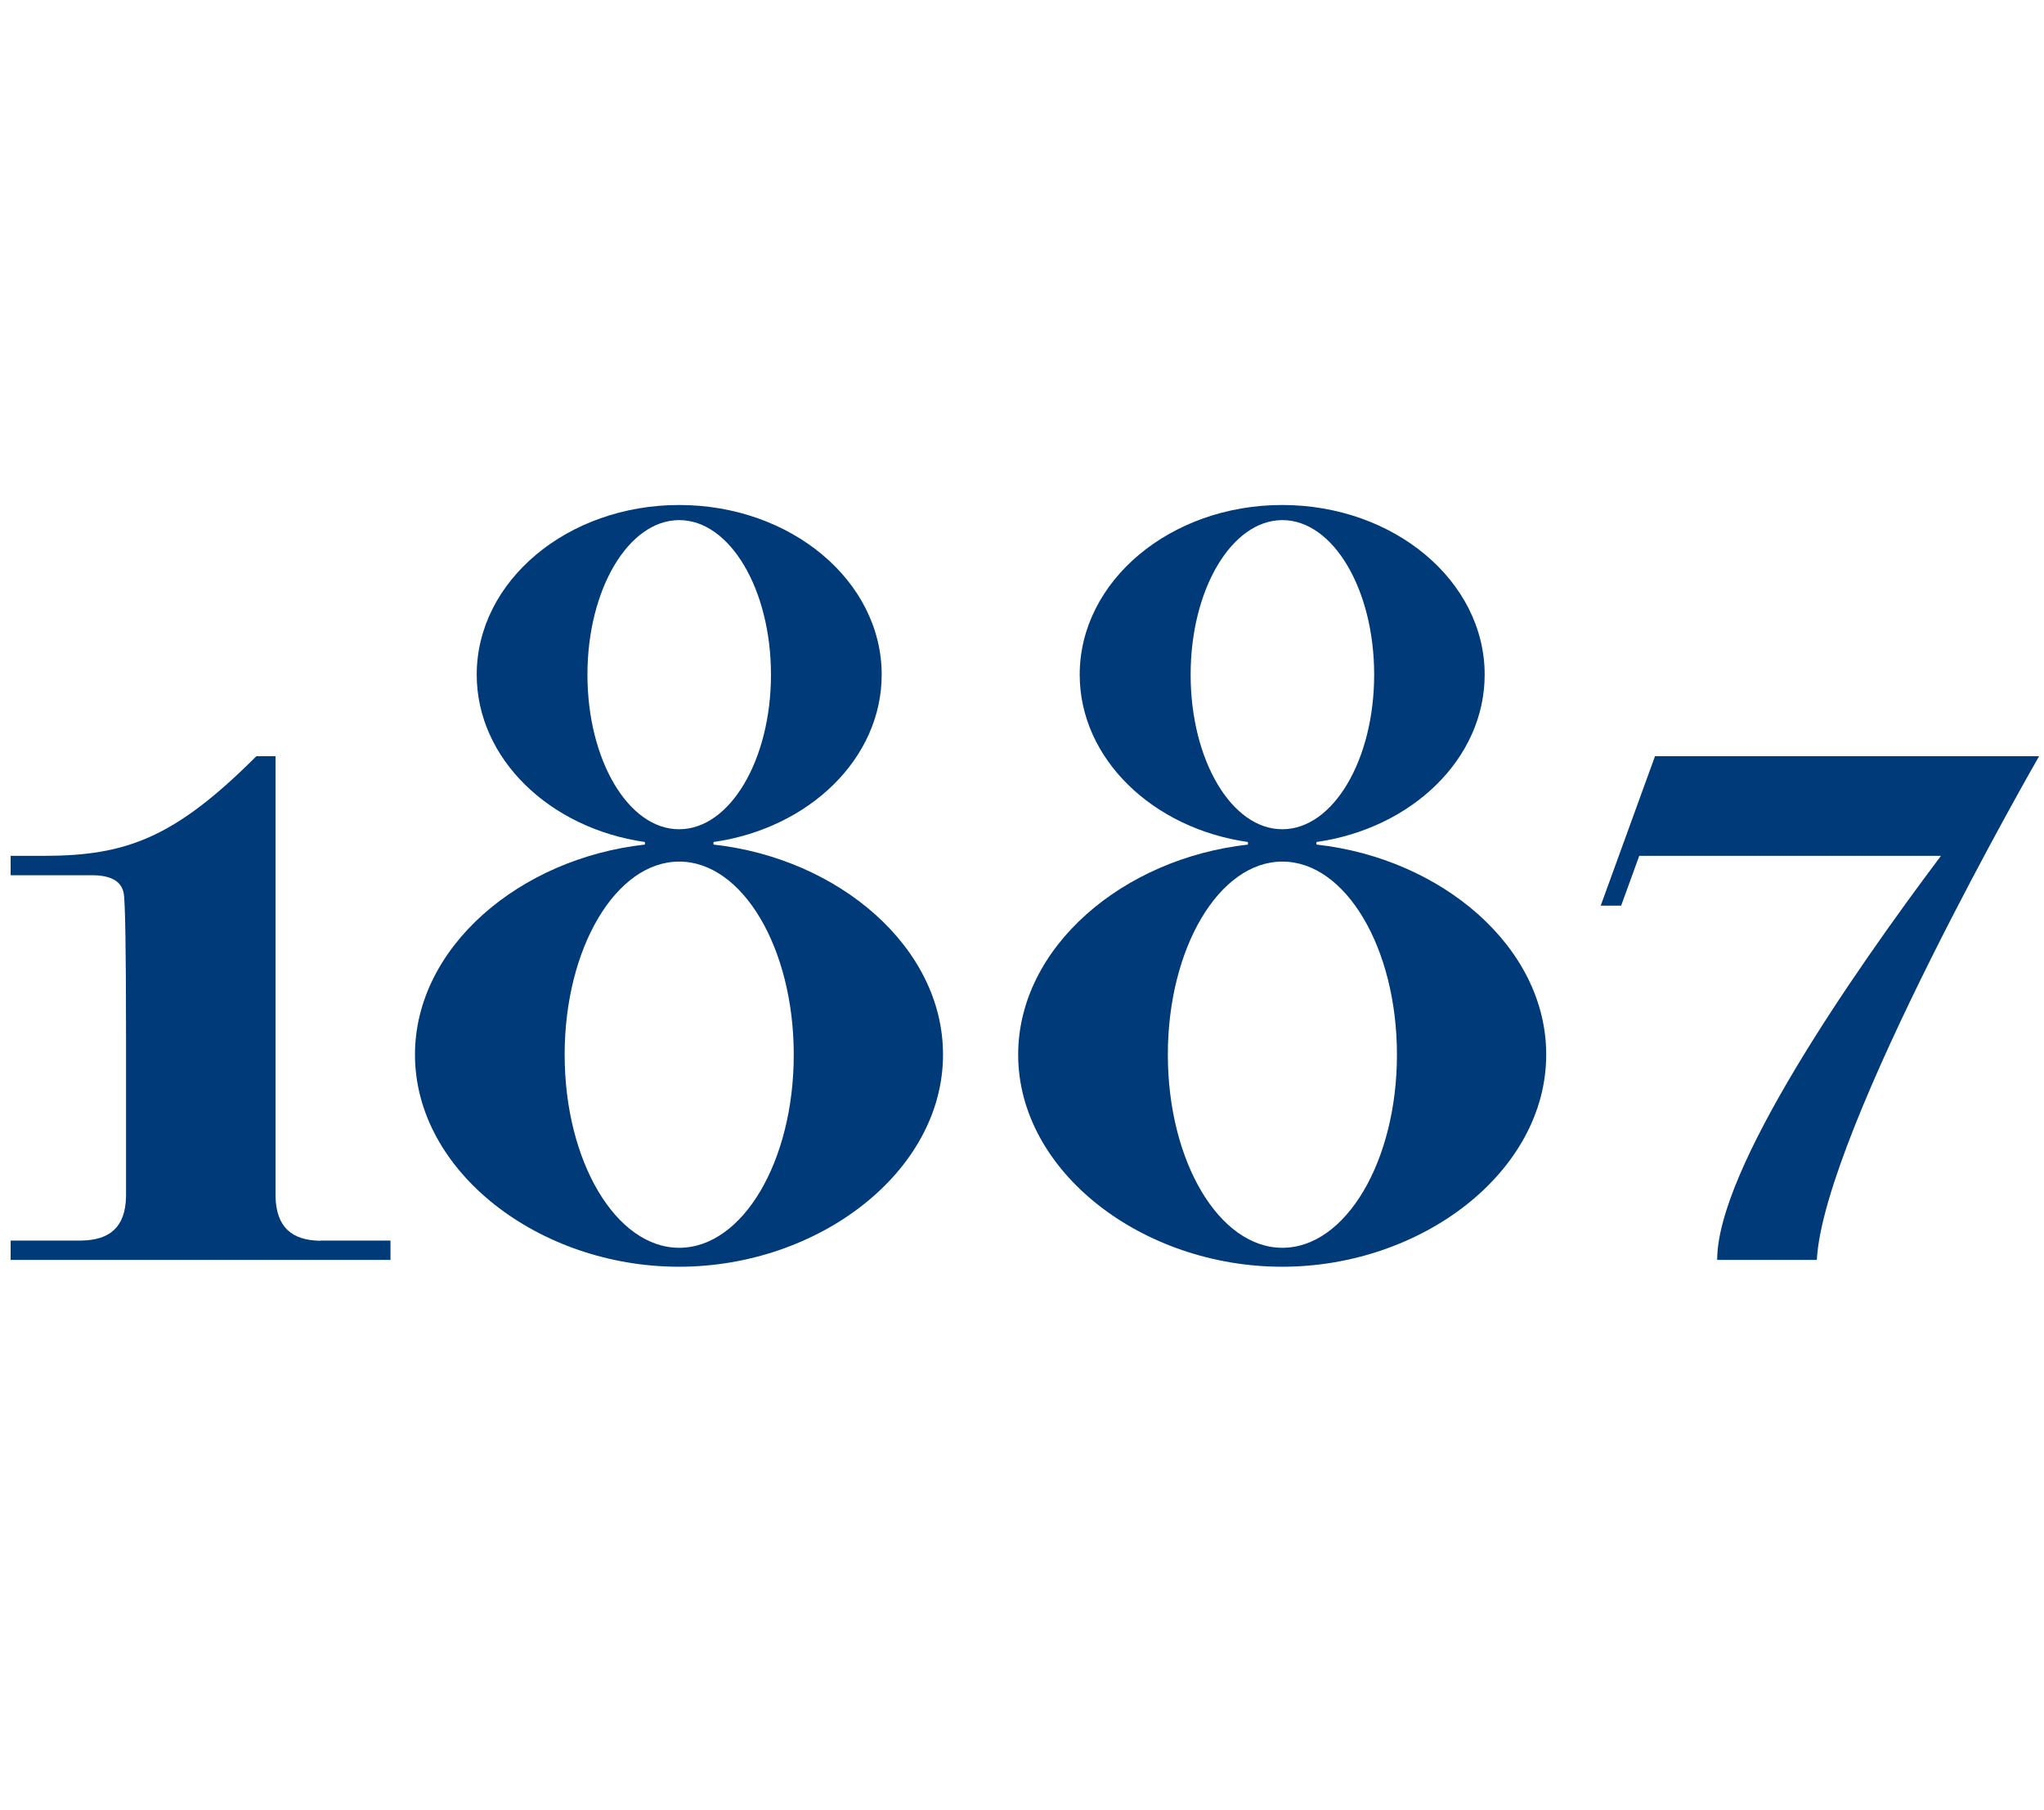 <?xml version="1.0" encoding="utf-8"?>
<!-- Generator: Adobe Illustrator 23.0.0, SVG Export Plug-In . SVG Version: 6.00 Build 0)  -->
<svg version="1.1" id="Layer_1" xmlns="http://www.w3.org/2000/svg" xmlns:xlink="http://www.w3.org/1999/xlink" x="0px" y="0px"
	 viewBox="0 0 96 85" style="enable-background:new 0 0 96 85;" xml:space="preserve">
<style type="text/css">
	.st0{clip-path:url(#SVGID_2_);fill:#003A78;}
</style>
<g>
	<defs>
		<rect id="SVGID_1_" x="0.5" y="23.72" width="95.27" height="35.78"/>
	</defs>
	<clipPath id="SVGID_2_">
		<use xlink:href="#SVGID_1_"  style="overflow:visible;"/>
	</clipPath>
	<path class="st0" d="M15.04,58.28c-1.36-0.02-2.06-0.66-2.1-2.07v-5.48v-3.87v-9.69v-1.08v-0.57h-0.21h-0.69
		c-3.84,3.84-6.11,4.68-10,4.68H0.5v0.91h3.86c0.86,0.01,1.35,0.29,1.45,0.85c0.07,0.35,0.11,2.63,0.11,6.83v1.94v0v5.47
		c-0.03,1.42-0.74,2.05-2.1,2.07H0.5v0.91h1.38h0.8h0.47h0.96h4.89h1.75h4.94h1.27h1.38v-0.91H15.04z"/>
	<path class="st0" d="M85.55,40.2h5.61c-4.19,5.58-10.51,14.71-10.51,18.98h4.68c0.33-6.09,10.44-23.66,10.44-23.66H94.8h-9.25
		h-2.99h-4.83l-2.55,7.02h0.96l0.85-2.34"/>
	<path class="st0" d="M31.9,58.61c-2.97,0-5.38-4.06-5.38-9.07s2.41-9.07,5.38-9.07c2.97,0,5.38,4.06,5.38,9.07
		S34.88,58.61,31.9,58.61 M27.59,31.69c0-4.01,1.93-7.26,4.31-7.26c2.38,0,4.31,3.25,4.31,7.26s-1.93,7.26-4.31,7.26
		C29.52,38.96,27.59,35.71,27.59,31.69 M33.51,39.67L33.51,39.67l0-0.12c4.49-0.64,7.9-3.92,7.9-7.86c0-4.4-4.26-7.97-9.51-7.97
		s-9.51,3.57-9.51,7.97c0,3.94,3.42,7.22,7.9,7.86v0.12h0c-5.88,0.65-10.8,4.82-10.8,9.87c0,5.5,5.84,9.96,12.4,9.96
		c6.56,0,12.4-4.46,12.4-9.96C44.3,44.49,39.39,40.32,33.51,39.67"/>
	<path class="st0" d="M60.23,58.61c-2.97,0-5.38-4.06-5.38-9.07s2.41-9.07,5.38-9.07c2.97,0,5.38,4.06,5.38,9.07
		S63.2,58.61,60.23,58.61 M55.92,31.69c0-4.01,1.93-7.26,4.31-7.26c2.38,0,4.31,3.25,4.31,7.26s-1.93,7.26-4.31,7.26
		C57.85,38.96,55.92,35.71,55.92,31.69 M61.83,39.67L61.83,39.67l0-0.12c4.49-0.64,7.9-3.92,7.9-7.86c0-4.4-4.26-7.97-9.51-7.97
		c-5.25,0-9.51,3.57-9.51,7.97c0,3.94,3.42,7.22,7.9,7.86v0.12h0.01c-5.88,0.65-10.8,4.82-10.8,9.87c0,5.5,5.84,9.96,12.4,9.96
		c6.56,0,12.4-4.46,12.4-9.96C72.63,44.49,67.71,40.32,61.83,39.67"/>
</g>
</svg>
